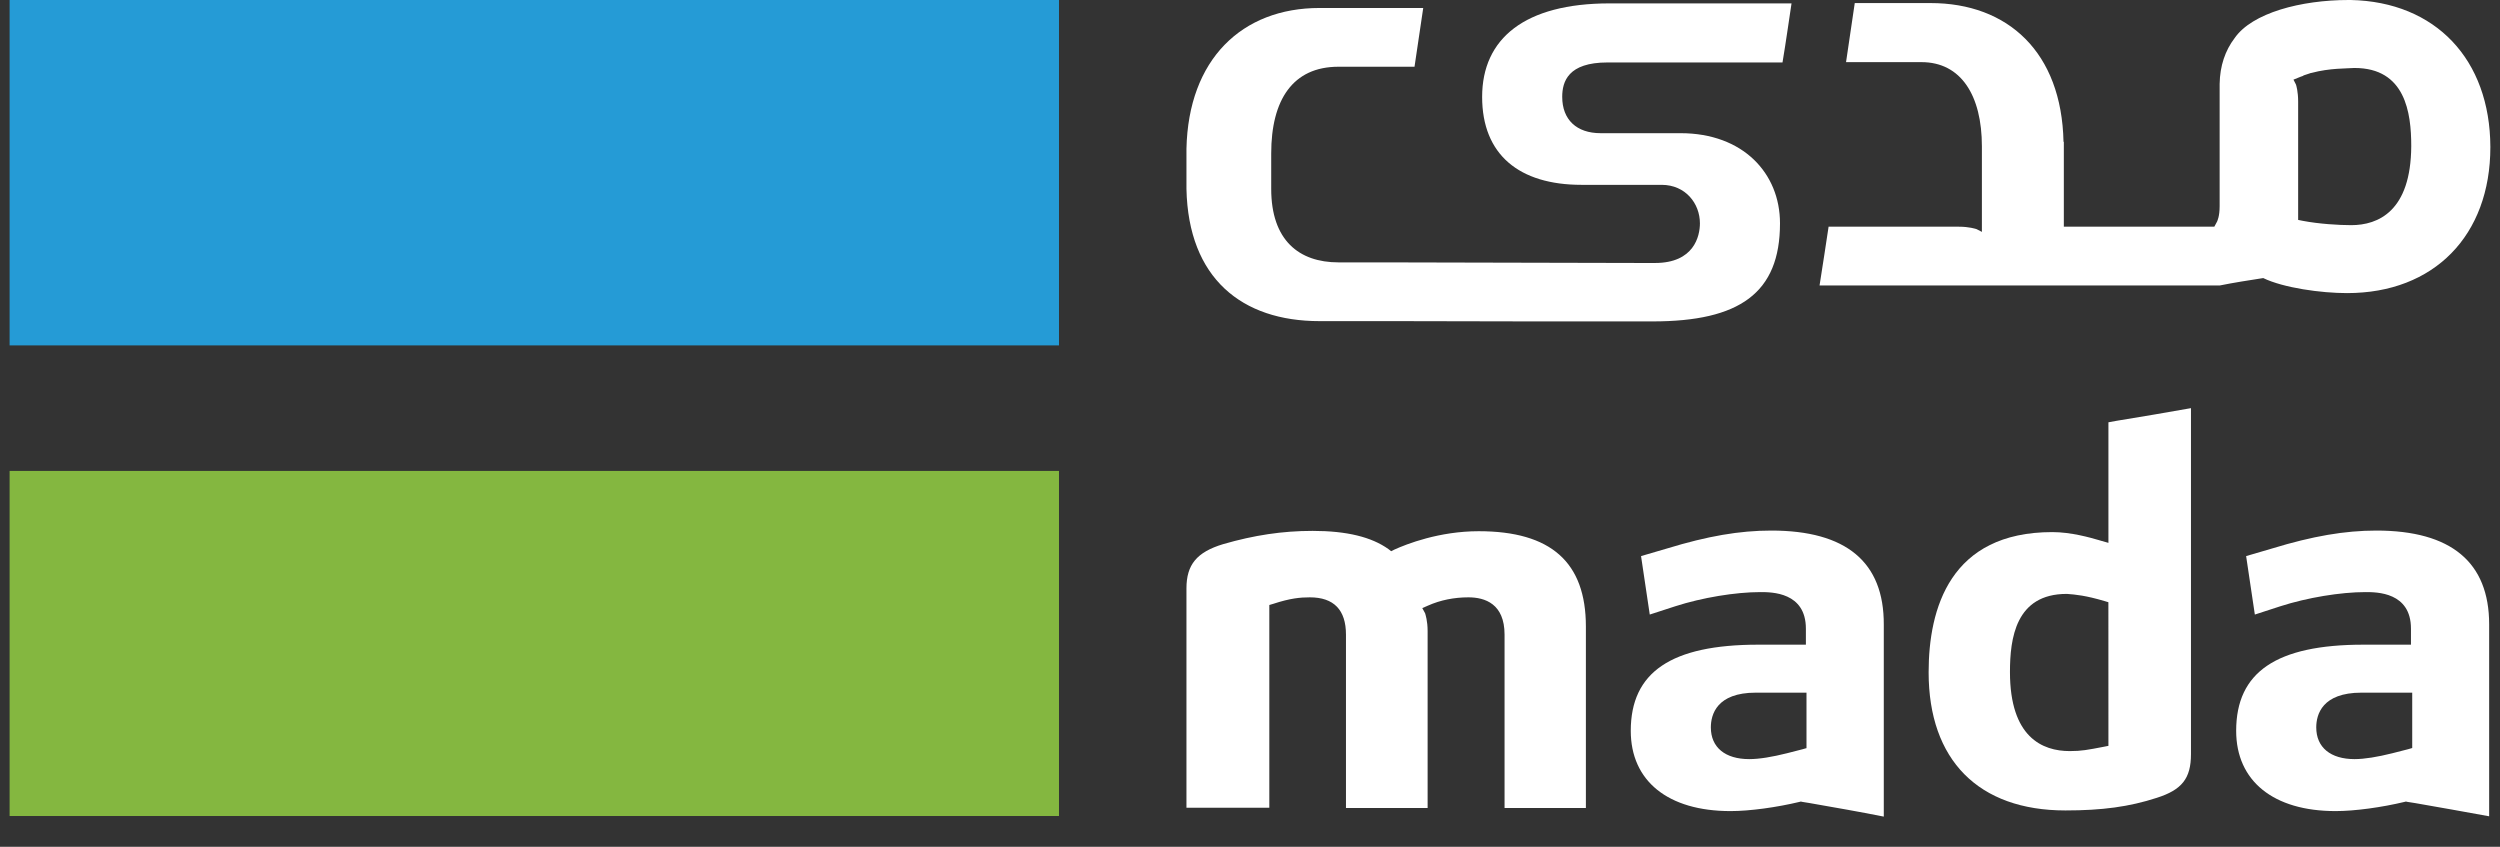 <svg width="62" height="21" viewBox="0 0 62 21" fill="none" xmlns="http://www.w3.org/2000/svg">
<rect x="0" y="0" width="62" height="21" fill="#333333" stroke="none"/>
<path d="M26.263 11.679H0.238V20.237H26.263V11.679Z" fill="#84B740"/>
<path d="M26.263 0H0.238V8.566H26.263V0Z" fill="#259BD6"/>
<path d="M52.289 18.497L52.173 18.52C51.771 18.597 51.624 18.627 51.33 18.627C50.65 18.627 49.847 18.284 49.847 16.667C49.847 15.835 49.986 14.729 51.253 14.729H51.261C51.477 14.745 51.724 14.768 52.188 14.905L52.288 14.935L52.289 18.497ZM52.497 10.435L52.289 10.473V13.463L52.103 13.41L52.049 13.394C51.84 13.333 51.361 13.196 50.898 13.196C48.363 13.196 47.83 15.088 47.83 16.674C47.83 18.848 49.066 20.099 51.222 20.099C52.134 20.099 52.806 20.008 53.486 19.787C54.112 19.588 54.336 19.306 54.336 18.703V10.122C53.734 10.229 53.108 10.336 52.497 10.435Z" fill="white"/>
<path d="M59.823 18.551L59.715 18.582L59.328 18.681C58.965 18.772 58.641 18.826 58.393 18.826C57.798 18.826 57.443 18.536 57.443 18.04C57.443 17.72 57.59 17.178 58.563 17.178H59.823V18.551H59.823ZM58.934 13.158C58.154 13.158 57.35 13.296 56.353 13.601L55.704 13.791L55.92 15.241L56.554 15.035C57.219 14.821 58.045 14.684 58.664 14.684C58.942 14.684 59.792 14.684 59.792 15.591V15.988H58.61C56.454 15.988 55.457 16.667 55.457 18.124C55.457 19.367 56.377 20.115 57.922 20.115C58.401 20.115 59.066 20.023 59.637 19.886L59.668 19.878L59.699 19.886L59.892 19.916C60.495 20.023 61.121 20.13 61.731 20.244V15.484C61.731 13.944 60.789 13.158 58.934 13.158Z" fill="white"/>
<path d="M44.809 18.551L44.701 18.582L44.315 18.681C43.951 18.772 43.635 18.826 43.38 18.826C42.785 18.826 42.429 18.536 42.429 18.04C42.429 17.72 42.576 17.178 43.542 17.178H44.801V18.551H44.809ZM43.928 13.158C43.14 13.158 42.344 13.296 41.347 13.601L40.698 13.791L40.914 15.241L41.548 15.035C42.213 14.821 43.039 14.684 43.658 14.684C43.936 14.684 44.786 14.684 44.786 15.591V15.988H43.604C41.448 15.988 40.443 16.667 40.443 18.124C40.443 19.367 41.363 20.115 42.916 20.115C43.395 20.115 44.06 20.023 44.632 19.886L44.662 19.878L44.693 19.886L44.879 19.916C45.489 20.023 46.107 20.13 46.718 20.252V15.492C46.725 13.936 45.783 13.158 43.928 13.158Z" fill="white"/>
<path d="M36.672 13.174C35.691 13.174 34.879 13.494 34.578 13.631L34.501 13.67L34.431 13.616C34.014 13.319 33.403 13.166 32.553 13.166C31.804 13.166 31.101 13.273 30.336 13.494C29.679 13.692 29.424 14.005 29.424 14.592V20.031H31.479V15.004L31.58 14.974C31.997 14.837 32.244 14.814 32.484 14.814C33.079 14.814 33.38 15.126 33.38 15.737V20.039H35.405V15.653C35.405 15.393 35.351 15.241 35.343 15.21L35.273 15.081L35.412 15.02C35.721 14.882 36.062 14.814 36.417 14.814C36.826 14.814 37.313 14.974 37.313 15.737V20.039H39.33V15.538C39.33 13.944 38.465 13.174 36.672 13.174Z" fill="white"/>
<path d="M58.308 5.584C58.006 5.584 57.504 5.553 57.11 5.477L56.994 5.454V2.517C56.994 2.273 56.948 2.12 56.94 2.097L56.878 1.975L57.009 1.922C57.04 1.907 57.071 1.899 57.11 1.884L57.133 1.869C57.179 1.853 57.226 1.838 57.272 1.823C57.295 1.815 57.311 1.808 57.326 1.808C57.782 1.686 58.2 1.701 58.385 1.686H58.393C59.652 1.686 59.799 2.792 59.799 3.623C59.791 5.24 58.98 5.584 58.308 5.584ZM58.3 0C58.285 0 58.261 0 58.246 0C57.064 0 55.85 0.32 55.418 0.946C55.186 1.251 55.054 1.632 55.047 2.082V5.111C55.047 5.37 54.992 5.469 54.985 5.492L54.915 5.622H51.183V3.516H51.175C51.129 1.297 49.8 0.076 47.876 0.076H47.652H45.998C45.921 0.618 45.859 0.999 45.782 1.541H47.652C48.633 1.541 49.151 2.365 49.151 3.631V5.751L49.02 5.683C48.996 5.675 48.834 5.622 48.579 5.622H45.349C45.287 6.026 45.21 6.552 45.125 7.079H55.054C55.394 7.01 55.788 6.949 56.128 6.896C56.631 7.14 57.566 7.269 58.207 7.269C60.363 7.269 61.761 5.843 61.761 3.646C61.754 1.472 60.402 0.046 58.3 0Z" fill="white"/>
<path d="M40.891 7.971H40.984C43.14 7.971 44.144 7.269 44.144 5.538C44.144 4.295 43.225 3.303 41.679 3.303H39.694C39.099 3.303 38.743 2.967 38.743 2.403C38.743 2.022 38.89 1.549 39.863 1.549H44.206C44.299 0.992 44.345 0.641 44.43 0.084H39.917C37.816 0.084 36.757 0.954 36.757 2.403C36.757 3.837 37.677 4.584 39.222 4.584H41.208C41.803 4.584 42.158 5.05 42.158 5.538C42.158 5.858 42.011 6.522 41.045 6.522H40.713L34.354 6.507H33.195C32.213 6.507 31.526 5.958 31.526 4.684V3.806C31.526 2.479 32.059 1.655 33.195 1.655H35.08C35.165 1.091 35.219 0.732 35.296 0.198H32.947H32.723C30.799 0.198 29.47 1.472 29.424 3.692V3.776V4.684C29.47 6.903 30.799 7.964 32.723 7.964H32.947H34.601L38.047 7.971H40.103L40.891 7.971Z" fill="white"/>
</svg>
